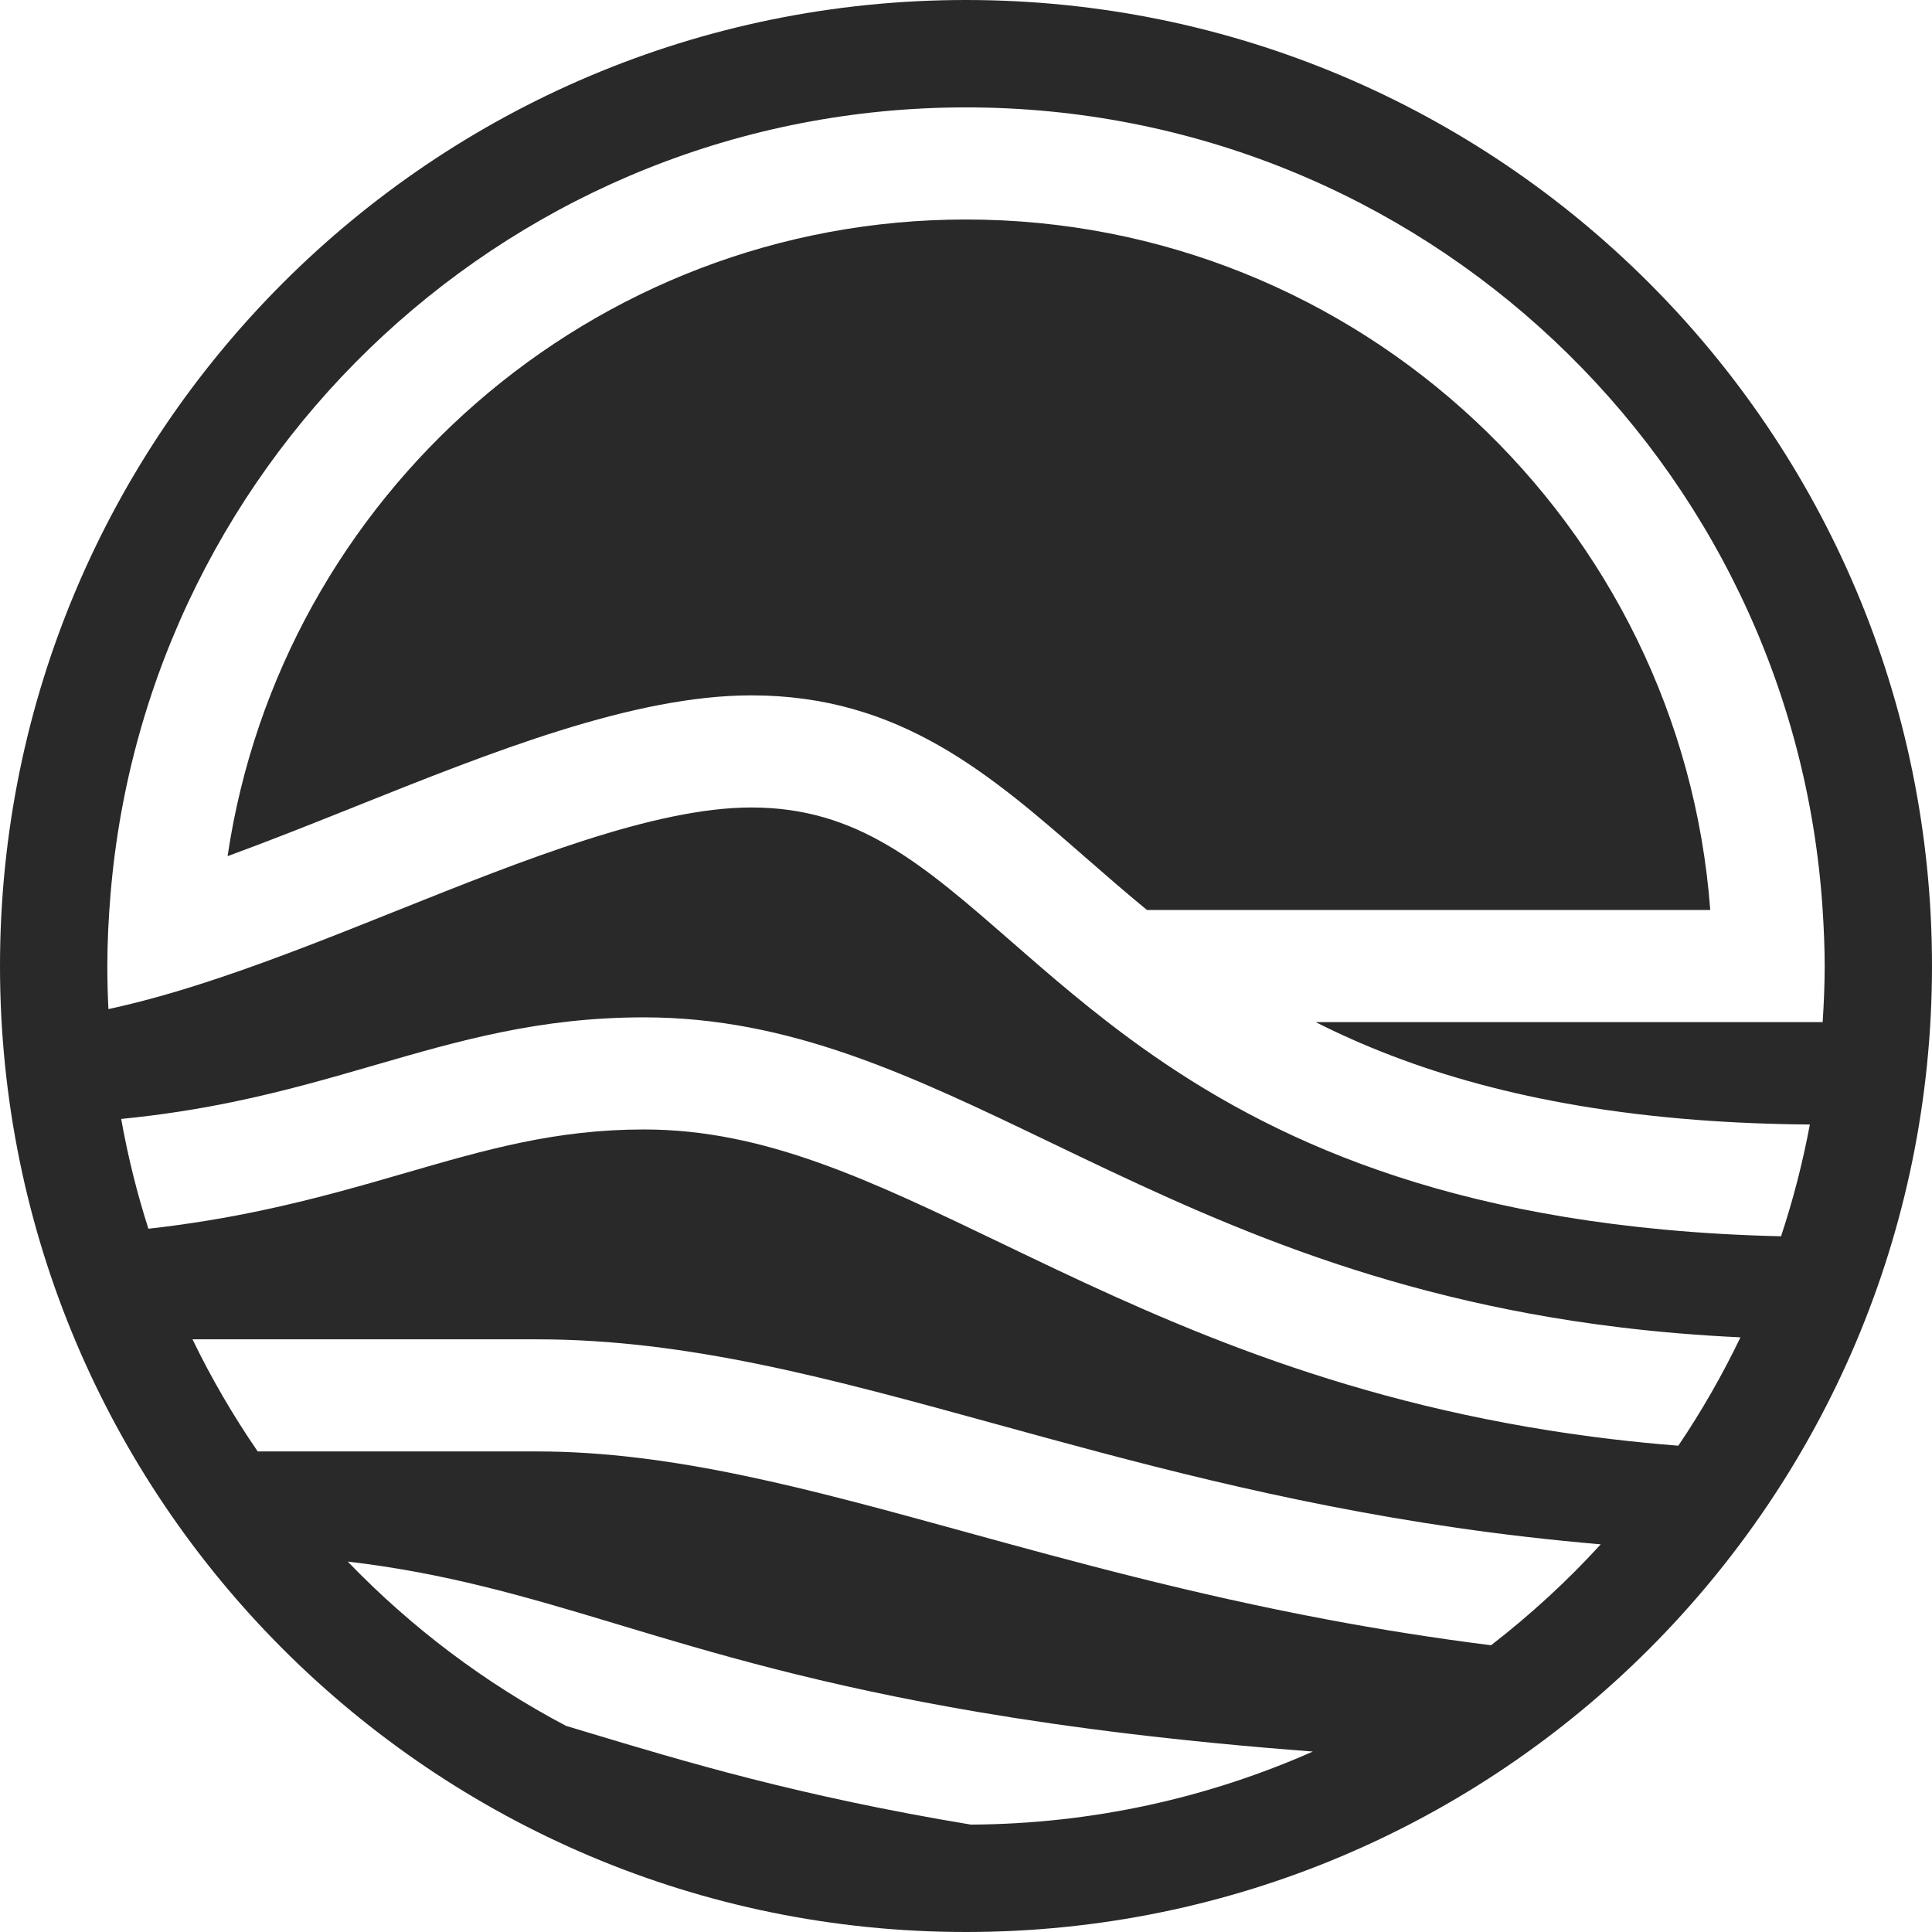 <?xml version="1.0" encoding="UTF-8"?>
<svg id="a" data-name="Layer 1" xmlns="http://www.w3.org/2000/svg" width="200" height="200" viewBox="0 0 200 200">
  <path d="M100,22.722c-38.749,0-70.921,28.667-76.44,65.906,4.342-1.588,8.783-3.361,13.176-5.118,14.166-5.666,28.816-11.526,41.045-11.526,15.365,0,24.711,8.159,34.606,16.796,2.02,1.764,4.116,3.59,6.348,5.424h58.31c-2.981-39.912-36.385-71.481-77.045-71.481Z" fill="#292929" stroke-width="0"/>
  <path d="M100,0C44.772,0,0,44.772,0,100s44.772,100,100,100,100-44.771,100-100S155.229,0,100,0ZM100.516,188.884c-17.774-2.944-29.674-6.53-39.809-9.587-.713-.215-1.415-.426-2.113-.636-8.428-4.446-16.047-10.207-22.6-17.009,10.046,1.179,18.215,3.569,27.114,6.249.317.095.631.19.95.285,9.571,2.886,20.783,6.26,37.375,9.069,9.491,1.606,20.741,3.027,34.474,4.064-10.835,4.792-22.798,7.491-35.391,7.564ZM154.355,170.317c-5.965-.751-11.627-1.66-17.012-2.675-14.119-2.662-26.369-6.021-37.305-9.03-16.309-4.486-30.395-8.36-44.48-8.36h-28.88c-2.527-3.68-4.793-7.554-6.751-11.606h35.631c15.652,0,30.437,4.068,47.558,8.777,14.121,3.885,29.415,8.083,47.702,10.737,4.745.688,9.706,1.263,14.888,1.71-3.469,3.805-7.276,7.291-11.352,10.446ZM173.739,149.66c-4.658-.369-9.083-.901-13.3-1.568-24.449-3.867-41.881-12.236-56.633-19.324-13.773-6.618-24.651-11.846-37.135-11.846-9.165,0-16.339,2.079-24.646,4.487-4.597,1.332-9.462,2.739-15.029,3.914-3.549.748-7.393,1.398-11.632,1.875-1.184-3.689-2.123-7.485-2.82-11.366,4.201-.415,7.978-1.02,11.481-1.742,5.368-1.105,10.107-2.475,14.771-3.827,8.775-2.543,17.064-4.947,27.875-4.947,15.129,0,27.656,6.02,42.162,12.991,15.793,7.59,33.273,15.979,58.778,19.088,3.982.485,8.163.841,12.561,1.045-1.876,3.906-4.028,7.655-6.433,11.219ZM175.628,115.928c3.685.283,7.588.448,11.727.48-.739,3.956-1.737,7.818-2.981,11.571-4.25-.096-8.264-.334-12.077-.687-28.707-2.656-45.503-12.11-57.624-21.484-1.232-.954-2.419-1.905-3.563-2.85-2.254-1.861-4.357-3.692-6.354-5.435-9.267-8.088-15.962-13.933-26.974-13.933-9.993,0-23.589,5.436-36.736,10.696-6.088,2.435-12.264,4.903-18.299,6.928-3.922,1.317-7.782,2.439-11.523,3.248-.073-1.477-.113-2.961-.113-4.454,0-2.535.132-5.037.339-7.518C15.27,46.918,53.442,11.117,100,11.117c47.14,0,85.688,36.701,88.681,83.086.125,1.921.209,3.852.209,5.804s-.085,3.881-.208,5.801h-52.487c9.732,4.916,22.217,8.797,39.433,10.12Z" fill="#292929" stroke-width="0"/>
</svg>